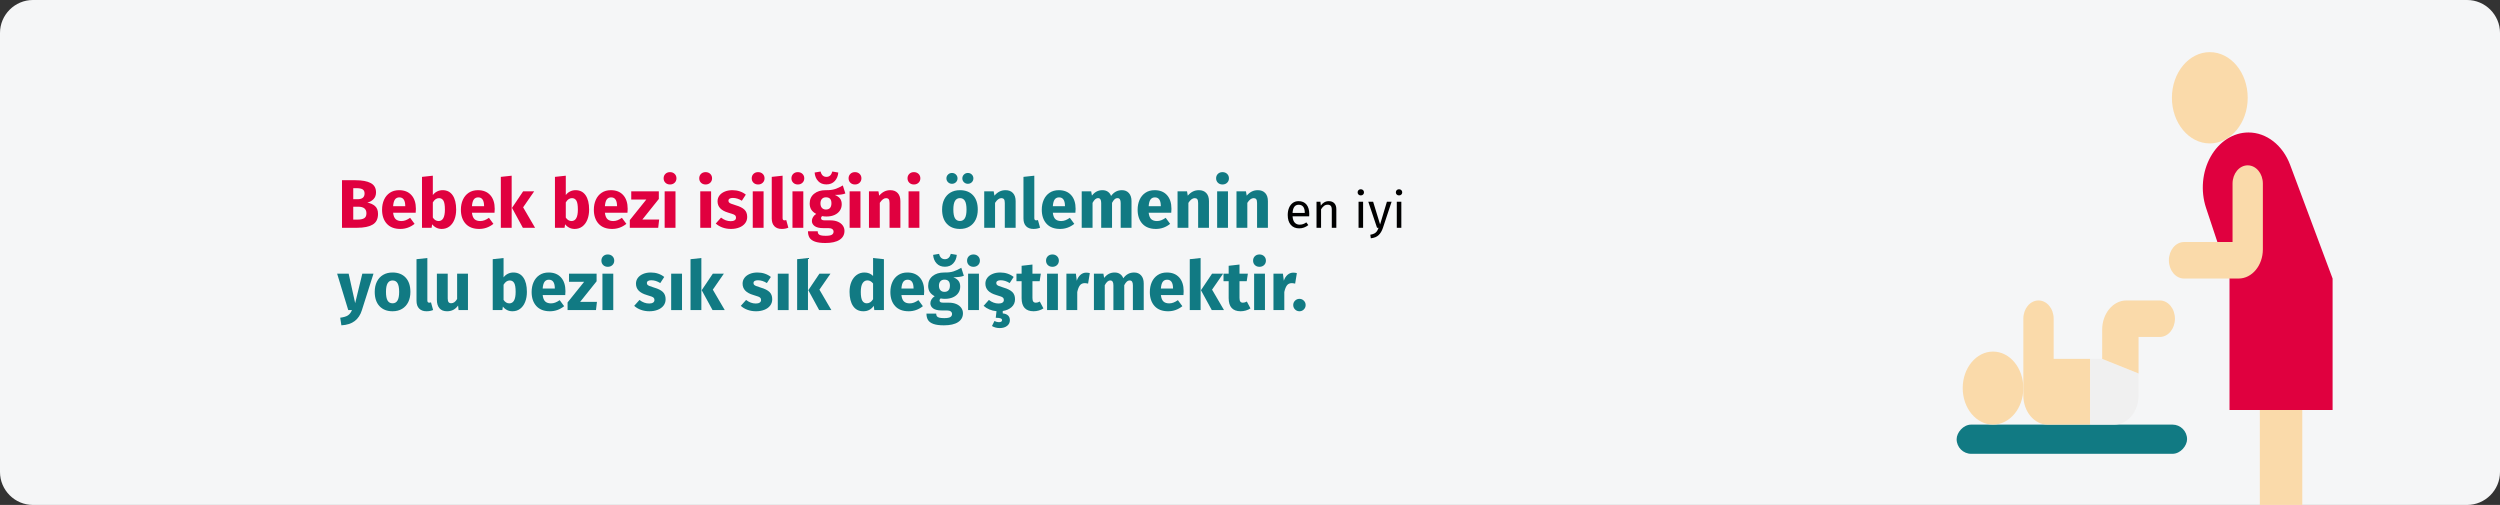 <?xml version="1.0" encoding="UTF-8"?>
<svg xmlns="http://www.w3.org/2000/svg" xmlns:xlink="http://www.w3.org/1999/xlink" width="911px" height="184px" viewBox="0 0 911 184" version="1.1">
  <rect x="0" y="0" width="911" height="184" fill="#333333" stroke="none"/>
  <title>Group 140@2x</title>
  <g id="Page-1" stroke="none" stroke-width="1" fill="none" fill-rule="evenodd">
    <g id="vorlage" transform="translate(0, -29484)" fill-rule="nonzero">
      <g id="Group-140" transform="translate(0, 29484)">
        <g id="winderldermatitis-vorbeugung-copy">
          <g id="Arzneimittel-Erstattung-verlauf-Copy" fill="#F5F6F7">
            <path d="M12,0 L899,0 C905.6,0 911,5.4 911,12 L911,172 C911,178.6 905.6,184 899,184 L12,184 C5.4,184 0,178.6 0,172 L0,12 C0,5.4 5.4,0 12,0 Z" id="path-1"></path>
          </g>
          <g id="Flat" transform="translate(781.5, 101.5) scale(-1, 1) translate(-781.5, -101.5) translate(713, 19)">
            <rect id="Rectangle" fill="#117A83" x="53.032" y="135.726" width="83.968" height="10.645" rx="5.323"></rect>
            <ellipse id="Oval" fill="#FADAAA" cx="123.742" cy="122.419" rx="11.048" ry="13.306"></ellipse>
            <ellipse id="Oval" fill="#FADAAA" cx="44.746" cy="16.633" rx="13.81" ry="16.633"></ellipse>
            <path d="M88.387,135.726 L79.548,135.726 C74.667,135.726 70.71,130.96 70.71,125.081 L70.71,117.097 L83.968,111.774 L88.387,111.774 L88.387,135.726 Z" id="Path" fill="#F0F0F0"></path>
            <g id="Group" transform="translate(11.048, 90.484)" fill="#FADAAA">
              <path d="M64.081,0 L51.927,0 C48.876,0 46.403,2.979 46.403,6.653 C46.403,10.328 48.876,13.306 51.927,13.306 L59.661,13.306 L59.661,26.613 L72.919,21.29 L72.919,10.645 C72.919,4.766 68.962,0 64.081,0 Z" id="Path"></path>
              <path d="M96.121,0 C93.07,0 90.597,2.979 90.597,6.653 L90.597,21.29 L77.339,21.29 L77.339,45.242 L92.806,45.242 C97.688,45.242 101.645,40.476 101.645,34.597 L101.645,6.653 C101.645,2.979 99.172,0 96.121,0 Z" id="Path"></path>
              <polygon id="Path" points="0 39.919 15.468 39.919 15.468 74.516 0 74.516"></polygon>
            </g>
            <path d="M30.652,29.274 C24.1,29.274 18.158,33.902 15.47,41.097 L0,82.5 L0,130.403 L37.565,130.403 L37.565,82.5 L46.109,56.772 C48.161,50.594 47.535,43.593 44.438,38.084 C41.341,32.574 36.176,29.274 30.652,29.274 Z" id="Path" fill="#E0003F"></path>
            <path d="M36.46,69.194 L36.46,47.903 C36.46,44.229 33.986,41.25 30.935,41.25 C27.885,41.25 25.411,44.229 25.411,47.903 L25.411,71.855 C25.411,77.734 29.369,82.5 34.25,82.5 L54.137,82.5 C57.188,82.5 59.661,79.521 59.661,75.847 C59.661,72.172 57.188,69.194 54.137,69.194 L36.46,69.194 Z" id="Path" fill="#FADAAA"></path>
          </g>
        </g>
        <g id="Bebek-bezi-isiliğini" transform="translate(122.85, 62.5)">
          <path d="M11,11.325 C12.15,11.542 13.088,11.967 13.812,12.6 C14.537,13.233 14.9,14.183 14.9,15.45 C14.9,17.3 14.238,18.604 12.912,19.363 C11.588,20.121 9.733,20.5 7.35,20.5 L1.775,20.5 L1.775,3.175 L6.675,3.175 C9.108,3.175 10.967,3.521 12.25,4.213 C13.533,4.904 14.175,6.033 14.175,7.6 C14.175,8.617 13.871,9.438 13.262,10.062 C12.654,10.688 11.9,11.108 11,11.325 Z M5.875,6.075 L5.875,10.1 L7.4,10.1 C9.133,10.1 10,9.4 10,8 C10,7.3 9.767,6.804 9.3,6.513 C8.833,6.221 8.092,6.075 7.075,6.075 L5.875,6.075 Z M7.375,17.525 C8.458,17.525 9.279,17.363 9.838,17.038 C10.396,16.712 10.675,16.108 10.675,15.225 C10.675,13.625 9.675,12.825 7.675,12.825 L5.875,12.825 L5.875,17.525 L7.375,17.525 Z" id="Shape" fill="#E0003F"></path>
          <path d="M28.7,13.6 C28.7,14.15 28.675,14.625 28.625,15.025 L20.4,15.025 C20.533,16.142 20.85,16.925 21.35,17.375 C21.85,17.825 22.542,18.05 23.425,18.05 C23.958,18.05 24.475,17.954 24.975,17.762 C25.475,17.571 26.017,17.275 26.6,16.875 L28.225,19.075 C26.675,20.308 24.95,20.925 23.05,20.925 C20.9,20.925 19.25,20.292 18.1,19.025 C16.95,17.758 16.375,16.058 16.375,13.925 C16.375,12.575 16.617,11.363 17.1,10.287 C17.583,9.213 18.292,8.363 19.225,7.737 C20.158,7.112 21.275,6.8 22.575,6.8 C24.492,6.8 25.992,7.4 27.075,8.6 C28.158,9.8 28.7,11.467 28.7,13.6 Z M24.825,12.475 C24.792,10.442 24.075,9.425 22.675,9.425 C21.992,9.425 21.462,9.675 21.087,10.175 C20.712,10.675 20.483,11.5 20.4,12.65 L24.825,12.65 L24.825,12.475 Z" id="Shape" fill="#E0003F"></path>
          <path d="M38.45,6.8 C40.033,6.8 41.25,7.421 42.1,8.662 C42.95,9.904 43.375,11.642 43.375,13.875 C43.375,15.242 43.163,16.458 42.737,17.525 C42.312,18.592 41.704,19.425 40.913,20.025 C40.121,20.625 39.183,20.925 38.1,20.925 C37.383,20.925 36.729,20.775 36.138,20.475 C35.546,20.175 35.042,19.758 34.625,19.225 L34.425,20.5 L30.925,20.5 L30.925,1.95 L34.875,1.525 L34.875,8.575 C35.275,8.025 35.788,7.592 36.413,7.275 C37.038,6.958 37.717,6.8 38.45,6.8 Z M36.95,18.05 C38.5,18.05 39.275,16.658 39.275,13.875 C39.275,12.292 39.092,11.2 38.725,10.6 C38.358,10 37.825,9.7 37.125,9.7 C36.242,9.7 35.492,10.217 34.875,11.25 L34.875,16.775 C35.125,17.175 35.429,17.488 35.788,17.712 C36.146,17.938 36.533,18.05 36.95,18.05 Z" id="Shape" fill="#E0003F"></path>
          <path d="M57.425,13.6 C57.425,14.15 57.4,14.625 57.35,15.025 L49.125,15.025 C49.258,16.142 49.575,16.925 50.075,17.375 C50.575,17.825 51.267,18.05 52.15,18.05 C52.683,18.05 53.2,17.954 53.7,17.762 C54.2,17.571 54.742,17.275 55.325,16.875 L56.95,19.075 C55.4,20.308 53.675,20.925 51.775,20.925 C49.625,20.925 47.975,20.292 46.825,19.025 C45.675,17.758 45.1,16.058 45.1,13.925 C45.1,12.575 45.342,11.363 45.825,10.287 C46.308,9.213 47.017,8.363 47.95,7.737 C48.883,7.112 50,6.8 51.3,6.8 C53.217,6.8 54.717,7.4 55.8,8.6 C56.883,9.8 57.425,11.467 57.425,13.6 Z M53.55,12.475 C53.517,10.442 52.8,9.425 51.4,9.425 C50.717,9.425 50.188,9.675 49.812,10.175 C49.438,10.675 49.208,11.5 49.125,12.65 L53.55,12.65 L53.55,12.475 Z" id="Shape" fill="#E0003F"></path>
          <path d="M63.6,1.525 L63.6,20.5 L59.65,20.5 L59.65,1.95 L63.6,1.525 Z M71.8,7.225 L67.775,13.05 L72.125,20.5 L67.675,20.5 L63.725,13.25 L67.775,7.225 L71.8,7.225 Z" id="Shape" fill="#E0003F"></path>
          <path d="M86.9,6.8 C88.483,6.8 89.7,7.421 90.55,8.662 C91.4,9.904 91.825,11.642 91.825,13.875 C91.825,15.242 91.612,16.458 91.188,17.525 C90.763,18.592 90.154,19.425 89.362,20.025 C88.571,20.625 87.633,20.925 86.55,20.925 C85.833,20.925 85.179,20.775 84.588,20.475 C83.996,20.175 83.492,19.758 83.075,19.225 L82.875,20.5 L79.375,20.5 L79.375,1.95 L83.325,1.525 L83.325,8.575 C83.725,8.025 84.237,7.592 84.862,7.275 C85.487,6.958 86.167,6.8 86.9,6.8 Z M85.4,18.05 C86.95,18.05 87.725,16.658 87.725,13.875 C87.725,12.292 87.542,11.2 87.175,10.6 C86.808,10 86.275,9.7 85.575,9.7 C84.692,9.7 83.942,10.217 83.325,11.25 L83.325,16.775 C83.575,17.175 83.879,17.488 84.237,17.712 C84.596,17.938 84.983,18.05 85.4,18.05 Z" id="Shape" fill="#E0003F"></path>
          <path d="M105.875,13.6 C105.875,14.15 105.85,14.625 105.8,15.025 L97.575,15.025 C97.708,16.142 98.025,16.925 98.525,17.375 C99.025,17.825 99.717,18.05 100.6,18.05 C101.133,18.05 101.65,17.954 102.15,17.762 C102.65,17.571 103.192,17.275 103.775,16.875 L105.4,19.075 C103.85,20.308 102.125,20.925 100.225,20.925 C98.075,20.925 96.425,20.292 95.275,19.025 C94.125,17.758 93.55,16.058 93.55,13.925 C93.55,12.575 93.792,11.363 94.275,10.287 C94.758,9.213 95.467,8.363 96.4,7.737 C97.333,7.112 98.45,6.8 99.75,6.8 C101.667,6.8 103.167,7.4 104.25,8.6 C105.333,9.8 105.875,11.467 105.875,13.6 Z M102,12.475 C101.967,10.442 101.25,9.425 99.85,9.425 C99.167,9.425 98.638,9.675 98.263,10.175 C97.888,10.675 97.658,11.5 97.575,12.65 L102,12.65 L102,12.475 Z" id="Shape" fill="#E0003F"></path>
          <polygon id="Path" fill="#E0003F" points="117.225 7.225 117.225 10 111.225 17.5 117.35 17.5 117 20.5 106.65 20.5 106.65 17.7 112.675 10.2 107.175 10.2 107.175 7.225"></polygon>
          <path d="M123.3,7.225 L123.3,20.5 L119.35,20.5 L119.35,7.225 L123.3,7.225 Z M121.3,0.225 C121.983,0.225 122.546,0.438 122.987,0.863 C123.429,1.288 123.65,1.825 123.65,2.475 C123.65,3.125 123.429,3.663 122.987,4.088 C122.546,4.513 121.983,4.725 121.3,4.725 C120.617,4.725 120.058,4.513 119.625,4.088 C119.192,3.663 118.975,3.125 118.975,2.475 C118.975,1.825 119.192,1.288 119.625,0.863 C120.058,0.438 120.617,0.225 121.3,0.225 Z" id="Shape" fill="#E0003F"></path>
          <path d="M136.275,7.225 L136.275,20.5 L132.325,20.5 L132.325,7.225 L136.275,7.225 Z M134.275,0.225 C134.958,0.225 135.521,0.438 135.963,0.863 C136.404,1.288 136.625,1.825 136.625,2.475 C136.625,3.125 136.404,3.663 135.963,4.088 C135.521,4.513 134.958,4.725 134.275,4.725 C133.592,4.725 133.033,4.513 132.6,4.088 C132.167,3.663 131.95,3.125 131.95,2.475 C131.95,1.825 132.167,1.288 132.6,0.863 C133.033,0.438 133.592,0.225 134.275,0.225 Z" id="Shape" fill="#E0003F"></path>
          <path d="M144.05,6.8 C145,6.8 145.892,6.942 146.725,7.225 C147.558,7.508 148.292,7.908 148.925,8.425 L147.475,10.65 C146.392,9.967 145.3,9.625 144.2,9.625 C143.683,9.625 143.287,9.713 143.012,9.887 C142.738,10.062 142.6,10.308 142.6,10.625 C142.6,10.875 142.662,11.079 142.787,11.238 C142.912,11.396 143.167,11.558 143.55,11.725 C143.933,11.892 144.525,12.092 145.325,12.325 C146.708,12.725 147.738,13.246 148.412,13.887 C149.088,14.529 149.425,15.417 149.425,16.55 C149.425,17.45 149.167,18.229 148.65,18.887 C148.133,19.546 147.425,20.05 146.525,20.4 C145.625,20.75 144.625,20.925 143.525,20.925 C142.408,20.925 141.371,20.75 140.412,20.4 C139.454,20.05 138.642,19.567 137.975,18.95 L139.9,16.8 C141.017,17.667 142.192,18.1 143.425,18.1 C144.025,18.1 144.496,17.992 144.838,17.775 C145.179,17.558 145.35,17.25 145.35,16.85 C145.35,16.533 145.283,16.283 145.15,16.1 C145.017,15.917 144.758,15.746 144.375,15.588 C143.992,15.429 143.383,15.233 142.55,15 C141.233,14.617 140.25,14.083 139.6,13.4 C138.95,12.717 138.625,11.867 138.625,10.85 C138.625,10.083 138.846,9.396 139.287,8.787 C139.729,8.179 140.363,7.696 141.188,7.338 C142.012,6.979 142.967,6.8 144.05,6.8 Z" id="Path" fill="#E0003F"></path>
          <path d="M155.4,7.225 L155.4,20.5 L151.45,20.5 L151.45,7.225 L155.4,7.225 Z M153.4,0.225 C154.083,0.225 154.646,0.438 155.088,0.863 C155.529,1.288 155.75,1.825 155.75,2.475 C155.75,3.125 155.529,3.663 155.088,4.088 C154.646,4.513 154.083,4.725 153.4,4.725 C152.717,4.725 152.158,4.513 151.725,4.088 C151.292,3.663 151.075,3.125 151.075,2.475 C151.075,1.825 151.292,1.288 151.725,0.863 C152.158,0.438 152.717,0.225 153.4,0.225 Z" id="Shape" fill="#E0003F"></path>
          <path d="M162.025,20.925 C160.875,20.925 159.979,20.596 159.338,19.938 C158.696,19.279 158.375,18.342 158.375,17.125 L158.375,1.95 L162.325,1.525 L162.325,16.975 C162.325,17.525 162.55,17.8 163,17.8 C163.233,17.8 163.45,17.758 163.65,17.675 L164.425,20.475 C163.708,20.775 162.908,20.925 162.025,20.925 Z" id="Path" fill="#E0003F"></path>
          <path d="M169.875,7.225 L169.875,20.5 L165.925,20.5 L165.925,7.225 L169.875,7.225 Z M167.875,0.225 C168.558,0.225 169.121,0.438 169.562,0.863 C170.004,1.288 170.225,1.825 170.225,2.475 C170.225,3.125 170.004,3.663 169.562,4.088 C169.121,4.513 168.558,4.725 167.875,4.725 C167.192,4.725 166.633,4.513 166.2,4.088 C165.767,3.663 165.55,3.125 165.55,2.475 C165.55,1.825 165.767,1.288 166.2,0.863 C166.633,0.438 167.192,0.225 167.875,0.225 Z" id="Shape" fill="#E0003F"></path>
          <path d="M185.2,8 C184.333,8.35 183.058,8.525 181.375,8.525 C182.242,8.892 182.875,9.342 183.275,9.875 C183.675,10.408 183.875,11.1 183.875,11.95 C183.875,12.8 183.65,13.562 183.2,14.238 C182.75,14.912 182.104,15.442 181.262,15.825 C180.421,16.208 179.433,16.4 178.3,16.4 C177.767,16.4 177.258,16.35 176.775,16.25 C176.642,16.317 176.537,16.421 176.463,16.562 C176.387,16.704 176.35,16.85 176.35,17 C176.35,17.25 176.446,17.446 176.637,17.587 C176.829,17.729 177.217,17.8 177.8,17.8 L179.8,17.8 C180.817,17.8 181.708,17.967 182.475,18.3 C183.242,18.633 183.833,19.092 184.25,19.675 C184.667,20.258 184.875,20.917 184.875,21.65 C184.875,23.033 184.279,24.113 183.088,24.887 C181.896,25.663 180.175,26.05 177.925,26.05 C176.308,26.05 175.033,25.879 174.1,25.538 C173.167,25.196 172.512,24.717 172.137,24.1 C171.762,23.483 171.575,22.708 171.575,21.775 L175.125,21.775 C175.125,22.175 175.204,22.492 175.363,22.725 C175.521,22.958 175.808,23.133 176.225,23.25 C176.642,23.367 177.242,23.425 178.025,23.425 C179.108,23.425 179.858,23.296 180.275,23.038 C180.692,22.779 180.9,22.408 180.9,21.925 C180.9,21.525 180.742,21.208 180.425,20.975 C180.108,20.742 179.633,20.625 179,20.625 L177.075,20.625 C175.708,20.625 174.688,20.379 174.012,19.887 C173.338,19.396 173,18.767 173,18 C173,17.517 173.142,17.046 173.425,16.587 C173.708,16.129 174.092,15.75 174.575,15.45 C173.742,15 173.137,14.471 172.762,13.863 C172.387,13.254 172.2,12.517 172.2,11.65 C172.2,10.167 172.733,8.988 173.8,8.113 C174.867,7.237 176.275,6.8 178.025,6.8 C179.358,6.833 180.488,6.7 181.412,6.4 C182.338,6.1 183.292,5.658 184.275,5.075 L185.2,8 Z M178.125,9.4 C177.508,9.4 177.021,9.596 176.662,9.988 C176.304,10.379 176.125,10.917 176.125,11.6 C176.125,12.317 176.304,12.871 176.662,13.262 C177.021,13.654 177.508,13.85 178.125,13.85 C178.775,13.85 179.271,13.658 179.613,13.275 C179.954,12.892 180.125,12.317 180.125,11.55 C180.125,10.117 179.458,9.4 178.125,9.4 Z M178.3,4.7 C177.033,4.7 176.025,4.296 175.275,3.487 C174.525,2.679 174.1,1.642 174,0.375 L176.175,0 C176.492,1.3 177.2,1.95 178.3,1.95 C179.383,1.95 180.1,1.3 180.45,0 L182.625,0.375 C182.525,1.625 182.096,2.658 181.338,3.475 C180.579,4.292 179.567,4.7 178.3,4.7 Z" id="Shape" fill="#E0003F"></path>
          <path d="M190.7,7.225 L190.7,20.5 L186.75,20.5 L186.75,7.225 L190.7,7.225 Z M188.7,0.225 C189.383,0.225 189.946,0.438 190.387,0.863 C190.829,1.288 191.05,1.825 191.05,2.475 C191.05,3.125 190.829,3.663 190.387,4.088 C189.946,4.513 189.383,4.725 188.7,4.725 C188.017,4.725 187.458,4.513 187.025,4.088 C186.592,3.663 186.375,3.125 186.375,2.475 C186.375,1.825 186.592,1.288 187.025,0.863 C187.458,0.438 188.017,0.225 188.7,0.225 Z" id="Shape" fill="#E0003F"></path>
          <path d="M201.575,6.8 C202.725,6.8 203.625,7.15 204.275,7.85 C204.925,8.55 205.25,9.533 205.25,10.8 L205.25,20.5 L201.3,20.5 L201.3,11.475 C201.3,10.808 201.196,10.346 200.988,10.088 C200.779,9.829 200.467,9.7 200.05,9.7 C199.25,9.7 198.483,10.275 197.75,11.425 L197.75,20.5 L193.8,20.5 L193.8,7.225 L197.25,7.225 L197.525,8.8 C198.092,8.133 198.704,7.633 199.363,7.3 C200.021,6.967 200.758,6.8 201.575,6.8 Z" id="Path" fill="#E0003F"></path>
          <path d="M212.175,7.225 L212.175,20.5 L208.225,20.5 L208.225,7.225 L212.175,7.225 Z M210.175,0.225 C210.858,0.225 211.421,0.438 211.863,0.863 C212.304,1.288 212.525,1.825 212.525,2.475 C212.525,3.125 212.304,3.663 211.863,4.088 C211.421,4.513 210.858,4.725 210.175,4.725 C209.492,4.725 208.933,4.513 208.5,4.088 C208.067,3.663 207.85,3.125 207.85,2.475 C207.85,1.825 208.067,1.288 208.5,0.863 C208.933,0.438 209.492,0.225 210.175,0.225 Z" id="Shape" fill="#E0003F"></path>
          <path d="M226.95,6.8 C228.983,6.8 230.575,7.421 231.725,8.662 C232.875,9.904 233.45,11.642 233.45,13.875 C233.45,15.292 233.188,16.529 232.662,17.587 C232.137,18.646 231.387,19.467 230.412,20.05 C229.438,20.633 228.283,20.925 226.95,20.925 C224.933,20.925 223.346,20.304 222.188,19.062 C221.029,17.821 220.45,16.083 220.45,13.85 C220.45,12.433 220.713,11.196 221.238,10.137 C221.762,9.079 222.512,8.258 223.488,7.675 C224.463,7.092 225.617,6.8 226.95,6.8 Z M226.95,9.7 C226.15,9.7 225.55,10.037 225.15,10.713 C224.75,11.387 224.55,12.433 224.55,13.85 C224.55,15.3 224.746,16.358 225.137,17.025 C225.529,17.692 226.133,18.025 226.95,18.025 C227.75,18.025 228.35,17.688 228.75,17.012 C229.15,16.337 229.35,15.292 229.35,13.875 C229.35,12.425 229.154,11.367 228.762,10.7 C228.371,10.033 227.767,9.7 226.95,9.7 Z M224.05,0.525 C224.617,0.525 225.096,0.717 225.488,1.1 C225.879,1.483 226.075,1.95 226.075,2.5 C226.075,3.05 225.879,3.517 225.488,3.9 C225.096,4.283 224.617,4.475 224.05,4.475 C223.483,4.475 223.004,4.283 222.613,3.9 C222.221,3.517 222.025,3.05 222.025,2.5 C222.025,1.95 222.221,1.483 222.613,1.1 C223.004,0.717 223.483,0.525 224.05,0.525 Z M229.825,0.525 C230.408,0.525 230.892,0.717 231.275,1.1 C231.658,1.483 231.85,1.95 231.85,2.5 C231.85,3.05 231.658,3.517 231.275,3.9 C230.892,4.283 230.408,4.475 229.825,4.475 C229.275,4.475 228.804,4.283 228.412,3.9 C228.021,3.517 227.825,3.05 227.825,2.5 C227.825,1.95 228.021,1.483 228.412,1.1 C228.804,0.717 229.275,0.525 229.825,0.525 Z" id="Shape" fill="#117A83"></path>
          <path d="M243.575,6.8 C244.725,6.8 245.625,7.15 246.275,7.85 C246.925,8.55 247.25,9.533 247.25,10.8 L247.25,20.5 L243.3,20.5 L243.3,11.475 C243.3,10.808 243.196,10.346 242.988,10.088 C242.779,9.829 242.467,9.7 242.05,9.7 C241.25,9.7 240.483,10.275 239.75,11.425 L239.75,20.5 L235.8,20.5 L235.8,7.225 L239.25,7.225 L239.525,8.8 C240.092,8.133 240.704,7.633 241.363,7.3 C242.021,6.967 242.758,6.8 243.575,6.8 Z" id="Path" fill="#117A83"></path>
          <path d="M253.75,20.925 C252.6,20.925 251.704,20.596 251.062,19.938 C250.421,19.279 250.1,18.342 250.1,17.125 L250.1,1.95 L254.05,1.525 L254.05,16.975 C254.05,17.525 254.275,17.8 254.725,17.8 C254.958,17.8 255.175,17.758 255.375,17.675 L256.15,20.475 C255.433,20.775 254.633,20.925 253.75,20.925 Z" id="Path" fill="#117A83"></path>
          <path d="M269.1,13.6 C269.1,14.15 269.075,14.625 269.025,15.025 L260.8,15.025 C260.933,16.142 261.25,16.925 261.75,17.375 C262.25,17.825 262.942,18.05 263.825,18.05 C264.358,18.05 264.875,17.954 265.375,17.762 C265.875,17.571 266.417,17.275 267,16.875 L268.625,19.075 C267.075,20.308 265.35,20.925 263.45,20.925 C261.3,20.925 259.65,20.292 258.5,19.025 C257.35,17.758 256.775,16.058 256.775,13.925 C256.775,12.575 257.017,11.363 257.5,10.287 C257.983,9.213 258.692,8.363 259.625,7.737 C260.558,7.112 261.675,6.8 262.975,6.8 C264.892,6.8 266.392,7.4 267.475,8.6 C268.558,9.8 269.1,11.467 269.1,13.6 Z M265.225,12.475 C265.192,10.442 264.475,9.425 263.075,9.425 C262.392,9.425 261.863,9.675 261.488,10.175 C261.113,10.675 260.883,11.5 260.8,12.65 L265.225,12.65 L265.225,12.475 Z" id="Shape" fill="#117A83"></path>
          <path d="M286,6.8 C287.05,6.8 287.892,7.154 288.525,7.862 C289.158,8.571 289.475,9.55 289.475,10.8 L289.475,20.5 L285.525,20.5 L285.525,11.475 C285.525,10.292 285.15,9.7 284.4,9.7 C283.983,9.7 283.617,9.842 283.3,10.125 C282.983,10.408 282.675,10.842 282.375,11.425 L282.375,20.5 L278.425,20.5 L278.425,11.475 C278.425,10.292 278.05,9.7 277.3,9.7 C276.9,9.7 276.538,9.846 276.212,10.137 C275.887,10.429 275.575,10.858 275.275,11.425 L275.275,20.5 L271.325,20.5 L271.325,7.225 L274.775,7.225 L275.05,8.775 C275.567,8.108 276.137,7.612 276.762,7.287 C277.387,6.963 278.1,6.8 278.9,6.8 C279.65,6.8 280.296,6.983 280.837,7.35 C281.379,7.717 281.775,8.233 282.025,8.9 C282.558,8.183 283.146,7.654 283.788,7.312 C284.429,6.971 285.167,6.8 286,6.8 Z" id="Path" fill="#117A83"></path>
          <path d="M304.025,13.6 C304.025,14.15 304,14.625 303.95,15.025 L295.725,15.025 C295.858,16.142 296.175,16.925 296.675,17.375 C297.175,17.825 297.867,18.05 298.75,18.05 C299.283,18.05 299.8,17.954 300.3,17.762 C300.8,17.571 301.342,17.275 301.925,16.875 L303.55,19.075 C302,20.308 300.275,20.925 298.375,20.925 C296.225,20.925 294.575,20.292 293.425,19.025 C292.275,17.758 291.7,16.058 291.7,13.925 C291.7,12.575 291.942,11.363 292.425,10.287 C292.908,9.213 293.617,8.363 294.55,7.737 C295.483,7.112 296.6,6.8 297.9,6.8 C299.817,6.8 301.317,7.4 302.4,8.6 C303.483,9.8 304.025,11.467 304.025,13.6 Z M300.15,12.475 C300.117,10.442 299.4,9.425 298,9.425 C297.317,9.425 296.788,9.675 296.413,10.175 C296.038,10.675 295.808,11.5 295.725,12.65 L300.15,12.65 L300.15,12.475 Z" id="Shape" fill="#117A83"></path>
          <path d="M314.025,6.8 C315.175,6.8 316.075,7.15 316.725,7.85 C317.375,8.55 317.7,9.533 317.7,10.8 L317.7,20.5 L313.75,20.5 L313.75,11.475 C313.75,10.808 313.646,10.346 313.438,10.088 C313.229,9.829 312.917,9.7 312.5,9.7 C311.7,9.7 310.933,10.275 310.2,11.425 L310.2,20.5 L306.25,20.5 L306.25,7.225 L309.7,7.225 L309.975,8.8 C310.542,8.133 311.154,7.633 311.812,7.3 C312.471,6.967 313.208,6.8 314.025,6.8 Z" id="Path" fill="#117A83"></path>
          <path d="M324.625,7.225 L324.625,20.5 L320.675,20.5 L320.675,7.225 L324.625,7.225 Z M322.625,0.225 C323.308,0.225 323.871,0.438 324.312,0.863 C324.754,1.288 324.975,1.825 324.975,2.475 C324.975,3.125 324.754,3.663 324.312,4.088 C323.871,4.513 323.308,4.725 322.625,4.725 C321.942,4.725 321.383,4.513 320.95,4.088 C320.517,3.663 320.3,3.125 320.3,2.475 C320.3,1.825 320.517,1.288 320.95,0.863 C321.383,0.438 321.942,0.225 322.625,0.225 Z" id="Shape" fill="#117A83"></path>
          <path d="M335.5,6.8 C336.65,6.8 337.55,7.15 338.2,7.85 C338.85,8.55 339.175,9.533 339.175,10.8 L339.175,20.5 L335.225,20.5 L335.225,11.475 C335.225,10.808 335.121,10.346 334.913,10.088 C334.704,9.829 334.392,9.7 333.975,9.7 C333.175,9.7 332.408,10.275 331.675,11.425 L331.675,20.5 L327.725,20.5 L327.725,7.225 L331.175,7.225 L331.45,8.8 C332.017,8.133 332.629,7.633 333.288,7.3 C333.946,6.967 334.683,6.8 335.5,6.8 Z" id="Path" fill="#117A83"></path>
          <path d="M354.244,15.478 C354.244,15.754 354.232,16.036 354.208,16.324 L348.16,16.324 C348.232,17.368 348.496,18.136 348.952,18.628 C349.408,19.12 349.996,19.366 350.716,19.366 C351.172,19.366 351.592,19.3 351.976,19.168 C352.36,19.036 352.762,18.826 353.182,18.538 L353.902,19.528 C352.894,20.32 351.79,20.716 350.59,20.716 C349.27,20.716 348.241,20.284 347.503,19.42 C346.765,18.556 346.396,17.368 346.396,15.856 C346.396,14.872 346.555,13.999 346.873,13.237 C347.191,12.475 347.647,11.878 348.241,11.446 C348.835,11.014 349.534,10.798 350.338,10.798 C351.598,10.798 352.564,11.212 353.236,12.04 C353.908,12.868 354.244,14.014 354.244,15.478 Z M352.606,14.992 C352.606,14.056 352.42,13.342 352.048,12.85 C351.676,12.358 351.118,12.112 350.374,12.112 C349.018,12.112 348.28,13.108 348.16,15.1 L352.606,15.1 L352.606,14.992 Z" id="Shape" fill="#000000"></path>
          <path d="M361.354,10.798 C362.218,10.798 362.893,11.056 363.379,11.572 C363.865,12.088 364.108,12.796 364.108,13.696 L364.108,20.5 L362.452,20.5 L362.452,13.93 C362.452,13.258 362.326,12.784 362.074,12.508 C361.822,12.232 361.45,12.094 360.958,12.094 C360.454,12.094 360.01,12.238 359.626,12.526 C359.242,12.814 358.882,13.228 358.546,13.768 L358.546,20.5 L356.89,20.5 L356.89,11.014 L358.312,11.014 L358.456,12.418 C358.792,11.914 359.209,11.518 359.707,11.23 C360.205,10.942 360.754,10.798 361.354,10.798 Z" id="Path" fill="#000000"></path>
          <path d="M373.864,11.014 L373.864,20.5 L372.208,20.5 L372.208,11.014 L373.864,11.014 Z M373.018,6.46 C373.366,6.46 373.648,6.568 373.864,6.784 C374.08,7 374.188,7.27 374.188,7.594 C374.188,7.918 374.08,8.185 373.864,8.395 C373.648,8.605 373.366,8.71 373.018,8.71 C372.682,8.71 372.406,8.605 372.19,8.395 C371.974,8.185 371.866,7.918 371.866,7.594 C371.866,7.27 371.974,7 372.19,6.784 C372.406,6.568 372.682,6.46 373.018,6.46 Z" id="Shape" fill="#000000"></path>
          <path d="M381.082,20.554 C380.71,21.658 380.191,22.531 379.525,23.173 C378.859,23.815 377.908,24.202 376.672,24.334 L376.492,23.038 C377.116,22.93 377.614,22.774 377.986,22.57 C378.358,22.366 378.655,22.105 378.877,21.787 C379.099,21.469 379.306,21.04 379.498,20.5 L378.94,20.5 L375.754,11.014 L377.518,11.014 L380.056,19.294 L382.54,11.014 L384.25,11.014 L381.082,20.554 Z" id="Path" fill="#000000"></path>
          <path d="M387.796,11.014 L387.796,20.5 L386.14,20.5 L386.14,11.014 L387.796,11.014 Z M386.95,6.46 C387.298,6.46 387.58,6.568 387.796,6.784 C388.012,7 388.12,7.27 388.12,7.594 C388.12,7.918 388.012,8.185 387.796,8.395 C387.58,8.605 387.298,8.71 386.95,8.71 C386.614,8.71 386.338,8.605 386.122,8.395 C385.906,8.185 385.798,7.918 385.798,7.594 C385.798,7.27 385.906,7 386.122,6.784 C386.338,6.568 386.614,6.46 386.95,6.46 Z" id="Shape" fill="#000000"></path>
          <path d="M9.025,50.525 C8.492,52.242 7.621,53.562 6.412,54.487 C5.204,55.413 3.583,55.933 1.55,56.05 L1.125,53.275 C2.392,53.108 3.329,52.825 3.938,52.425 C4.546,52.025 5.033,51.383 5.4,50.5 L4.05,50.5 L0,37.225 L4.2,37.225 L6.575,47.975 L9.175,37.225 L13.25,37.225 L9.025,50.525 Z" id="Path" fill="#117A83"></path>
          <path d="M20.2,36.8 C22.233,36.8 23.825,37.421 24.975,38.663 C26.125,39.904 26.7,41.642 26.7,43.875 C26.7,45.292 26.438,46.529 25.913,47.587 C25.387,48.646 24.637,49.467 23.663,50.05 C22.688,50.633 21.533,50.925 20.2,50.925 C18.183,50.925 16.596,50.304 15.438,49.062 C14.279,47.821 13.7,46.083 13.7,43.85 C13.7,42.433 13.963,41.196 14.488,40.138 C15.012,39.079 15.762,38.258 16.738,37.675 C17.712,37.092 18.867,36.8 20.2,36.8 Z M20.2,39.7 C19.4,39.7 18.8,40.038 18.4,40.712 C18,41.388 17.8,42.433 17.8,43.85 C17.8,45.3 17.996,46.358 18.387,47.025 C18.779,47.692 19.383,48.025 20.2,48.025 C21,48.025 21.6,47.688 22,47.013 C22.4,46.337 22.6,45.292 22.6,43.875 C22.6,42.425 22.404,41.367 22.012,40.7 C21.621,40.033 21.017,39.7 20.2,39.7 Z" id="Shape" fill="#117A83"></path>
          <path d="M32.575,50.925 C31.425,50.925 30.529,50.596 29.887,49.938 C29.246,49.279 28.925,48.342 28.925,47.125 L28.925,31.95 L32.875,31.525 L32.875,46.975 C32.875,47.525 33.1,47.8 33.55,47.8 C33.783,47.8 34,47.758 34.2,47.675 L34.975,50.475 C34.258,50.775 33.458,50.925 32.575,50.925 Z" id="Path" fill="#117A83"></path>
          <path d="M47.675,50.5 L44.25,50.5 L44.075,48.825 C43.108,50.225 41.767,50.925 40.05,50.925 C38.833,50.925 37.913,50.558 37.288,49.825 C36.663,49.092 36.35,48.067 36.35,46.75 L36.35,37.225 L40.3,37.225 L40.3,46.25 C40.3,46.9 40.404,47.354 40.612,47.612 C40.821,47.871 41.142,48 41.575,48 C42.408,48 43.125,47.483 43.725,46.45 L43.725,37.225 L47.675,37.225 L47.675,50.5 Z" id="Path" fill="#117A83"></path>
          <path d="M64.225,36.8 C65.808,36.8 67.025,37.421 67.875,38.663 C68.725,39.904 69.15,41.642 69.15,43.875 C69.15,45.242 68.938,46.458 68.513,47.525 C68.088,48.592 67.479,49.425 66.688,50.025 C65.896,50.625 64.958,50.925 63.875,50.925 C63.158,50.925 62.504,50.775 61.913,50.475 C61.321,50.175 60.817,49.758 60.4,49.225 L60.2,50.5 L56.7,50.5 L56.7,31.95 L60.65,31.525 L60.65,38.575 C61.05,38.025 61.562,37.592 62.188,37.275 C62.812,36.958 63.492,36.8 64.225,36.8 Z M62.725,48.05 C64.275,48.05 65.05,46.658 65.05,43.875 C65.05,42.292 64.867,41.2 64.5,40.6 C64.133,40 63.6,39.7 62.9,39.7 C62.017,39.7 61.267,40.217 60.65,41.25 L60.65,46.775 C60.9,47.175 61.204,47.487 61.562,47.712 C61.921,47.938 62.308,48.05 62.725,48.05 Z" id="Shape" fill="#117A83"></path>
          <path d="M83.2,43.6 C83.2,44.15 83.175,44.625 83.125,45.025 L74.9,45.025 C75.033,46.142 75.35,46.925 75.85,47.375 C76.35,47.825 77.042,48.05 77.925,48.05 C78.458,48.05 78.975,47.954 79.475,47.763 C79.975,47.571 80.517,47.275 81.1,46.875 L82.725,49.075 C81.175,50.308 79.45,50.925 77.55,50.925 C75.4,50.925 73.75,50.292 72.6,49.025 C71.45,47.758 70.875,46.058 70.875,43.925 C70.875,42.575 71.117,41.362 71.6,40.288 C72.083,39.212 72.792,38.362 73.725,37.737 C74.658,37.112 75.775,36.8 77.075,36.8 C78.992,36.8 80.492,37.4 81.575,38.6 C82.658,39.8 83.2,41.467 83.2,43.6 Z M79.325,42.475 C79.292,40.442 78.575,39.425 77.175,39.425 C76.492,39.425 75.963,39.675 75.588,40.175 C75.213,40.675 74.983,41.5 74.9,42.65 L79.325,42.65 L79.325,42.475 Z" id="Shape" fill="#117A83"></path>
          <polygon id="Path" fill="#117A83" points="94.55 37.225 94.55 40 88.55 47.5 94.675 47.5 94.325 50.5 83.975 50.5 83.975 47.7 90 40.2 84.5 40.2 84.5 37.225"></polygon>
          <path d="M100.625,37.225 L100.625,50.5 L96.675,50.5 L96.675,37.225 L100.625,37.225 Z M98.625,30.225 C99.308,30.225 99.871,30.438 100.312,30.863 C100.754,31.288 100.975,31.825 100.975,32.475 C100.975,33.125 100.754,33.663 100.312,34.087 C99.871,34.513 99.308,34.725 98.625,34.725 C97.942,34.725 97.383,34.513 96.95,34.087 C96.517,33.663 96.3,33.125 96.3,32.475 C96.3,31.825 96.517,31.288 96.95,30.863 C97.383,30.438 97.942,30.225 98.625,30.225 Z" id="Shape" fill="#117A83"></path>
          <path d="M114.325,36.8 C115.275,36.8 116.167,36.942 117,37.225 C117.833,37.508 118.567,37.908 119.2,38.425 L117.75,40.65 C116.667,39.967 115.575,39.625 114.475,39.625 C113.958,39.625 113.562,39.712 113.287,39.888 C113.013,40.062 112.875,40.308 112.875,40.625 C112.875,40.875 112.938,41.079 113.062,41.237 C113.188,41.396 113.442,41.558 113.825,41.725 C114.208,41.892 114.8,42.092 115.6,42.325 C116.983,42.725 118.013,43.246 118.688,43.888 C119.362,44.529 119.7,45.417 119.7,46.55 C119.7,47.45 119.442,48.229 118.925,48.888 C118.408,49.546 117.7,50.05 116.8,50.4 C115.9,50.75 114.9,50.925 113.8,50.925 C112.683,50.925 111.646,50.75 110.688,50.4 C109.729,50.05 108.917,49.567 108.25,48.95 L110.175,46.8 C111.292,47.667 112.467,48.1 113.7,48.1 C114.3,48.1 114.771,47.992 115.112,47.775 C115.454,47.558 115.625,47.25 115.625,46.85 C115.625,46.533 115.558,46.283 115.425,46.1 C115.292,45.917 115.033,45.746 114.65,45.587 C114.267,45.429 113.658,45.233 112.825,45 C111.508,44.617 110.525,44.083 109.875,43.4 C109.225,42.717 108.9,41.867 108.9,40.85 C108.9,40.083 109.121,39.396 109.562,38.788 C110.004,38.179 110.638,37.696 111.463,37.337 C112.287,36.979 113.242,36.8 114.325,36.8 Z" id="Path" fill="#117A83"></path>
          <polygon id="Path" fill="#117A83" points="125.675 37.225 125.675 50.5 121.725 50.5 121.725 37.225"></polygon>
          <path d="M132.725,31.525 L132.725,50.5 L128.775,50.5 L128.775,31.95 L132.725,31.525 Z M140.925,37.225 L136.9,43.05 L141.25,50.5 L136.8,50.5 L132.85,43.25 L136.9,37.225 L140.925,37.225 Z" id="Shape" fill="#117A83"></path>
          <path d="M153.175,36.8 C154.125,36.8 155.017,36.942 155.85,37.225 C156.683,37.508 157.417,37.908 158.05,38.425 L156.6,40.65 C155.517,39.967 154.425,39.625 153.325,39.625 C152.808,39.625 152.412,39.712 152.137,39.888 C151.863,40.062 151.725,40.308 151.725,40.625 C151.725,40.875 151.787,41.079 151.912,41.237 C152.037,41.396 152.292,41.558 152.675,41.725 C153.058,41.892 153.65,42.092 154.45,42.325 C155.833,42.725 156.863,43.246 157.537,43.888 C158.213,44.529 158.55,45.417 158.55,46.55 C158.55,47.45 158.292,48.229 157.775,48.888 C157.258,49.546 156.55,50.05 155.65,50.4 C154.75,50.75 153.75,50.925 152.65,50.925 C151.533,50.925 150.496,50.75 149.537,50.4 C148.579,50.05 147.767,49.567 147.1,48.95 L149.025,46.8 C150.142,47.667 151.317,48.1 152.55,48.1 C153.15,48.1 153.621,47.992 153.963,47.775 C154.304,47.558 154.475,47.25 154.475,46.85 C154.475,46.533 154.408,46.283 154.275,46.1 C154.142,45.917 153.883,45.746 153.5,45.587 C153.117,45.429 152.508,45.233 151.675,45 C150.358,44.617 149.375,44.083 148.725,43.4 C148.075,42.717 147.75,41.867 147.75,40.85 C147.75,40.083 147.971,39.396 148.412,38.788 C148.854,38.179 149.488,37.696 150.312,37.337 C151.137,36.979 152.092,36.8 153.175,36.8 Z" id="Path" fill="#117A83"></path>
          <polygon id="Path" fill="#117A83" points="164.525 37.225 164.525 50.5 160.575 50.5 160.575 37.225"></polygon>
          <path d="M171.575,31.525 L171.575,50.5 L167.625,50.5 L167.625,31.95 L171.575,31.525 Z M179.775,37.225 L175.75,43.05 L180.1,50.5 L175.65,50.5 L171.7,43.25 L175.75,37.225 L179.775,37.225 Z" id="Shape" fill="#117A83"></path>
          <path d="M199.25,31.95 L199.25,50.5 L195.75,50.5 L195.55,48.95 C194.617,50.267 193.358,50.925 191.775,50.925 C190.125,50.925 188.871,50.292 188.012,49.025 C187.154,47.758 186.725,46.025 186.725,43.825 C186.725,42.475 186.95,41.267 187.4,40.2 C187.85,39.133 188.488,38.3 189.312,37.7 C190.137,37.1 191.083,36.8 192.15,36.8 C193.417,36.8 194.467,37.217 195.3,38.05 L195.3,31.525 L199.25,31.95 Z M193,48.025 C193.917,48.025 194.683,47.525 195.3,46.525 L195.3,40.8 C194.983,40.417 194.662,40.133 194.338,39.95 C194.012,39.767 193.642,39.675 193.225,39.675 C192.492,39.675 191.908,40.017 191.475,40.7 C191.042,41.383 190.825,42.433 190.825,43.85 C190.825,45.4 191.012,46.483 191.387,47.1 C191.762,47.717 192.3,48.025 193,48.025 Z" id="Shape" fill="#117A83"></path>
          <path d="M213.925,43.6 C213.925,44.15 213.9,44.625 213.85,45.025 L205.625,45.025 C205.758,46.142 206.075,46.925 206.575,47.375 C207.075,47.825 207.767,48.05 208.65,48.05 C209.183,48.05 209.7,47.954 210.2,47.763 C210.7,47.571 211.242,47.275 211.825,46.875 L213.45,49.075 C211.9,50.308 210.175,50.925 208.275,50.925 C206.125,50.925 204.475,50.292 203.325,49.025 C202.175,47.758 201.6,46.058 201.6,43.925 C201.6,42.575 201.842,41.362 202.325,40.288 C202.808,39.212 203.517,38.362 204.45,37.737 C205.383,37.112 206.5,36.8 207.8,36.8 C209.717,36.8 211.217,37.4 212.3,38.6 C213.383,39.8 213.925,41.467 213.925,43.6 Z M210.05,42.475 C210.017,40.442 209.3,39.425 207.9,39.425 C207.217,39.425 206.688,39.675 206.312,40.175 C205.938,40.675 205.708,41.5 205.625,42.65 L210.05,42.65 L210.05,42.475 Z" id="Shape" fill="#117A83"></path>
          <path d="M228.375,38 C227.508,38.35 226.233,38.525 224.55,38.525 C225.417,38.892 226.05,39.342 226.45,39.875 C226.85,40.408 227.05,41.1 227.05,41.95 C227.05,42.8 226.825,43.562 226.375,44.237 C225.925,44.913 225.279,45.442 224.438,45.825 C223.596,46.208 222.608,46.4 221.475,46.4 C220.942,46.4 220.433,46.35 219.95,46.25 C219.817,46.317 219.713,46.421 219.637,46.562 C219.562,46.704 219.525,46.85 219.525,47 C219.525,47.25 219.621,47.446 219.812,47.587 C220.004,47.729 220.392,47.8 220.975,47.8 L222.975,47.8 C223.992,47.8 224.883,47.967 225.65,48.3 C226.417,48.633 227.008,49.092 227.425,49.675 C227.842,50.258 228.05,50.917 228.05,51.65 C228.05,53.033 227.454,54.112 226.262,54.888 C225.071,55.663 223.35,56.05 221.1,56.05 C219.483,56.05 218.208,55.879 217.275,55.538 C216.342,55.196 215.688,54.717 215.312,54.1 C214.938,53.483 214.75,52.708 214.75,51.775 L218.3,51.775 C218.3,52.175 218.379,52.492 218.537,52.725 C218.696,52.958 218.983,53.133 219.4,53.25 C219.817,53.367 220.417,53.425 221.2,53.425 C222.283,53.425 223.033,53.296 223.45,53.038 C223.867,52.779 224.075,52.408 224.075,51.925 C224.075,51.525 223.917,51.208 223.6,50.975 C223.283,50.742 222.808,50.625 222.175,50.625 L220.25,50.625 C218.883,50.625 217.863,50.379 217.188,49.888 C216.512,49.396 216.175,48.767 216.175,48 C216.175,47.517 216.317,47.046 216.6,46.587 C216.883,46.129 217.267,45.75 217.75,45.45 C216.917,45 216.312,44.471 215.938,43.862 C215.562,43.254 215.375,42.517 215.375,41.65 C215.375,40.167 215.908,38.987 216.975,38.112 C218.042,37.237 219.45,36.8 221.2,36.8 C222.533,36.833 223.662,36.7 224.588,36.4 C225.512,36.1 226.467,35.658 227.45,35.075 L228.375,38 Z M221.3,39.4 C220.683,39.4 220.196,39.596 219.838,39.987 C219.479,40.379 219.3,40.917 219.3,41.6 C219.3,42.317 219.479,42.871 219.838,43.263 C220.196,43.654 220.683,43.85 221.3,43.85 C221.95,43.85 222.446,43.658 222.787,43.275 C223.129,42.892 223.3,42.317 223.3,41.55 C223.3,40.117 222.633,39.4 221.3,39.4 Z M221.475,34.7 C220.208,34.7 219.2,34.296 218.45,33.487 C217.7,32.679 217.275,31.642 217.175,30.375 L219.35,30 C219.667,31.3 220.375,31.95 221.475,31.95 C222.558,31.95 223.275,31.3 223.625,30 L225.8,30.375 C225.7,31.625 225.271,32.658 224.512,33.475 C223.754,34.292 222.742,34.7 221.475,34.7 Z" id="Shape" fill="#117A83"></path>
          <path d="M233.875,37.225 L233.875,50.5 L229.925,50.5 L229.925,37.225 L233.875,37.225 Z M231.875,30.225 C232.558,30.225 233.121,30.438 233.562,30.863 C234.004,31.288 234.225,31.825 234.225,32.475 C234.225,33.125 234.004,33.663 233.562,34.087 C233.121,34.513 232.558,34.725 231.875,34.725 C231.192,34.725 230.633,34.513 230.2,34.087 C229.767,33.663 229.55,33.125 229.55,32.475 C229.55,31.825 229.767,31.288 230.2,30.863 C230.633,30.438 231.192,30.225 231.875,30.225 Z" id="Shape" fill="#117A83"></path>
          <path d="M247.025,46.55 C247.025,47.7 246.613,48.65 245.787,49.4 C244.963,50.15 243.883,50.625 242.55,50.825 L242.55,51.7 C243.433,51.8 244.088,52.062 244.512,52.487 C244.938,52.913 245.15,53.475 245.15,54.175 C245.15,55.025 244.812,55.717 244.137,56.25 C243.463,56.783 242.558,57.05 241.425,57.05 C240.858,57.05 240.333,56.979 239.85,56.837 C239.367,56.696 238.958,56.517 238.625,56.3 L239.525,54.475 C240.092,54.758 240.625,54.9 241.125,54.9 C241.908,54.9 242.3,54.65 242.3,54.15 C242.3,53.85 242.117,53.633 241.75,53.5 C241.383,53.367 240.8,53.3 240,53.3 L240.275,50.9 C239.342,50.817 238.475,50.604 237.675,50.263 C236.875,49.921 236.175,49.483 235.575,48.95 L237.5,46.8 C238.617,47.667 239.792,48.1 241.025,48.1 C241.625,48.1 242.096,47.992 242.438,47.775 C242.779,47.558 242.95,47.25 242.95,46.85 C242.95,46.533 242.883,46.283 242.75,46.1 C242.617,45.917 242.358,45.746 241.975,45.587 C241.592,45.429 240.983,45.233 240.15,45 C238.833,44.617 237.85,44.083 237.2,43.4 C236.55,42.717 236.225,41.867 236.225,40.85 C236.225,40.083 236.446,39.396 236.887,38.788 C237.329,38.179 237.963,37.696 238.787,37.337 C239.613,36.979 240.567,36.8 241.65,36.8 C242.6,36.8 243.492,36.942 244.325,37.225 C245.158,37.508 245.892,37.908 246.525,38.425 L245.075,40.65 C243.992,39.967 242.9,39.625 241.8,39.625 C241.283,39.625 240.887,39.712 240.613,39.888 C240.338,40.062 240.2,40.308 240.2,40.625 C240.2,40.875 240.262,41.079 240.387,41.237 C240.512,41.396 240.767,41.558 241.15,41.725 C241.533,41.892 242.125,42.092 242.925,42.325 C244.308,42.725 245.338,43.246 246.012,43.888 C246.688,44.529 247.025,45.417 247.025,46.55 Z" id="Path" fill="#117A83"></path>
          <path d="M257.375,49.875 C256.892,50.208 256.329,50.467 255.688,50.65 C255.046,50.833 254.408,50.925 253.775,50.925 C250.875,50.908 249.425,49.308 249.425,46.125 L249.425,39.975 L247.55,39.975 L247.55,37.225 L249.425,37.225 L249.425,34.35 L253.375,33.9 L253.375,37.225 L256.425,37.225 L256,39.975 L253.375,39.975 L253.375,46.075 C253.375,46.692 253.475,47.133 253.675,47.4 C253.875,47.667 254.192,47.8 254.625,47.8 C255.075,47.8 255.55,47.658 256.05,47.375 L257.375,49.875 Z" id="Path" fill="#117A83"></path>
          <path d="M262.65,37.225 L262.65,50.5 L258.7,50.5 L258.7,37.225 L262.65,37.225 Z M260.65,30.225 C261.333,30.225 261.896,30.438 262.337,30.863 C262.779,31.288 263,31.825 263,32.475 C263,33.125 262.779,33.663 262.337,34.087 C261.896,34.513 261.333,34.725 260.65,34.725 C259.967,34.725 259.408,34.513 258.975,34.087 C258.542,33.663 258.325,33.125 258.325,32.475 C258.325,31.825 258.542,31.288 258.975,30.863 C259.408,30.438 259.967,30.225 260.65,30.225 Z" id="Shape" fill="#117A83"></path>
          <path d="M272.95,36.85 C273.433,36.85 273.875,36.908 274.275,37.025 L273.65,40.85 C273.15,40.733 272.75,40.675 272.45,40.675 C271.667,40.675 271.071,40.946 270.663,41.487 C270.254,42.029 269.933,42.842 269.7,43.925 L269.7,50.5 L265.75,50.5 L265.75,37.225 L269.2,37.225 L269.525,39.8 C269.825,38.883 270.279,38.163 270.887,37.638 C271.496,37.112 272.183,36.85 272.95,36.85 Z" id="Path" fill="#117A83"></path>
          <path d="M290.45,36.8 C291.5,36.8 292.342,37.154 292.975,37.862 C293.608,38.571 293.925,39.55 293.925,40.8 L293.925,50.5 L289.975,50.5 L289.975,41.475 C289.975,40.292 289.6,39.7 288.85,39.7 C288.433,39.7 288.067,39.842 287.75,40.125 C287.433,40.408 287.125,40.842 286.825,41.425 L286.825,50.5 L282.875,50.5 L282.875,41.475 C282.875,40.292 282.5,39.7 281.75,39.7 C281.35,39.7 280.988,39.846 280.663,40.138 C280.337,40.429 280.025,40.858 279.725,41.425 L279.725,50.5 L275.775,50.5 L275.775,37.225 L279.225,37.225 L279.5,38.775 C280.017,38.108 280.587,37.612 281.212,37.288 C281.837,36.962 282.55,36.8 283.35,36.8 C284.1,36.8 284.746,36.983 285.288,37.35 C285.829,37.717 286.225,38.233 286.475,38.9 C287.008,38.183 287.596,37.654 288.238,37.312 C288.879,36.971 289.617,36.8 290.45,36.8 Z" id="Path" fill="#117A83"></path>
          <path d="M308.475,43.6 C308.475,44.15 308.45,44.625 308.4,45.025 L300.175,45.025 C300.308,46.142 300.625,46.925 301.125,47.375 C301.625,47.825 302.317,48.05 303.2,48.05 C303.733,48.05 304.25,47.954 304.75,47.763 C305.25,47.571 305.792,47.275 306.375,46.875 L308,49.075 C306.45,50.308 304.725,50.925 302.825,50.925 C300.675,50.925 299.025,50.292 297.875,49.025 C296.725,47.758 296.15,46.058 296.15,43.925 C296.15,42.575 296.392,41.362 296.875,40.288 C297.358,39.212 298.067,38.362 299,37.737 C299.933,37.112 301.05,36.8 302.35,36.8 C304.267,36.8 305.767,37.4 306.85,38.6 C307.933,39.8 308.475,41.467 308.475,43.6 Z M304.6,42.475 C304.567,40.442 303.85,39.425 302.45,39.425 C301.767,39.425 301.238,39.675 300.863,40.175 C300.488,40.675 300.258,41.5 300.175,42.65 L304.6,42.65 L304.6,42.475 Z" id="Shape" fill="#117A83"></path>
          <path d="M314.65,31.525 L314.65,50.5 L310.7,50.5 L310.7,31.95 L314.65,31.525 Z M322.85,37.225 L318.825,43.05 L323.175,50.5 L318.725,50.5 L314.775,43.25 L318.825,37.225 L322.85,37.225 Z" id="Shape" fill="#117A83"></path>
          <path d="M332.825,49.875 C332.342,50.208 331.779,50.467 331.137,50.65 C330.496,50.833 329.858,50.925 329.225,50.925 C326.325,50.908 324.875,49.308 324.875,46.125 L324.875,39.975 L323,39.975 L323,37.225 L324.875,37.225 L324.875,34.35 L328.825,33.9 L328.825,37.225 L331.875,37.225 L331.45,39.975 L328.825,39.975 L328.825,46.075 C328.825,46.692 328.925,47.133 329.125,47.4 C329.325,47.667 329.642,47.8 330.075,47.8 C330.525,47.8 331,47.658 331.5,47.375 L332.825,49.875 Z" id="Path" fill="#117A83"></path>
          <path d="M338.1,37.225 L338.1,50.5 L334.15,50.5 L334.15,37.225 L338.1,37.225 Z M336.1,30.225 C336.783,30.225 337.346,30.438 337.788,30.863 C338.229,31.288 338.45,31.825 338.45,32.475 C338.45,33.125 338.229,33.663 337.788,34.087 C337.346,34.513 336.783,34.725 336.1,34.725 C335.417,34.725 334.858,34.513 334.425,34.087 C333.992,33.663 333.775,33.125 333.775,32.475 C333.775,31.825 333.992,31.288 334.425,30.863 C334.858,30.438 335.417,30.225 336.1,30.225 Z" id="Shape" fill="#117A83"></path>
          <path d="M348.4,36.85 C348.883,36.85 349.325,36.908 349.725,37.025 L349.1,40.85 C348.6,40.733 348.2,40.675 347.9,40.675 C347.117,40.675 346.521,40.946 346.113,41.487 C345.704,42.029 345.383,42.842 345.15,43.925 L345.15,50.5 L341.2,50.5 L341.2,37.225 L344.65,37.225 L344.975,39.8 C345.275,38.883 345.729,38.163 346.337,37.638 C346.946,37.112 347.633,36.85 348.4,36.85 Z" id="Path" fill="#117A83"></path>
          <path d="M350.675,46.4 C351.292,46.4 351.821,46.621 352.262,47.062 C352.704,47.504 352.925,48.033 352.925,48.65 C352.925,49.283 352.704,49.821 352.262,50.263 C351.821,50.704 351.292,50.925 350.675,50.925 C350.042,50.925 349.504,50.704 349.062,50.263 C348.621,49.821 348.4,49.283 348.4,48.65 C348.4,48.033 348.621,47.504 349.062,47.062 C349.504,46.621 350.042,46.4 350.675,46.4 Z" id="Path" fill="#117A83"></path>
        </g>
      </g>
    </g>
  </g>
</svg>
